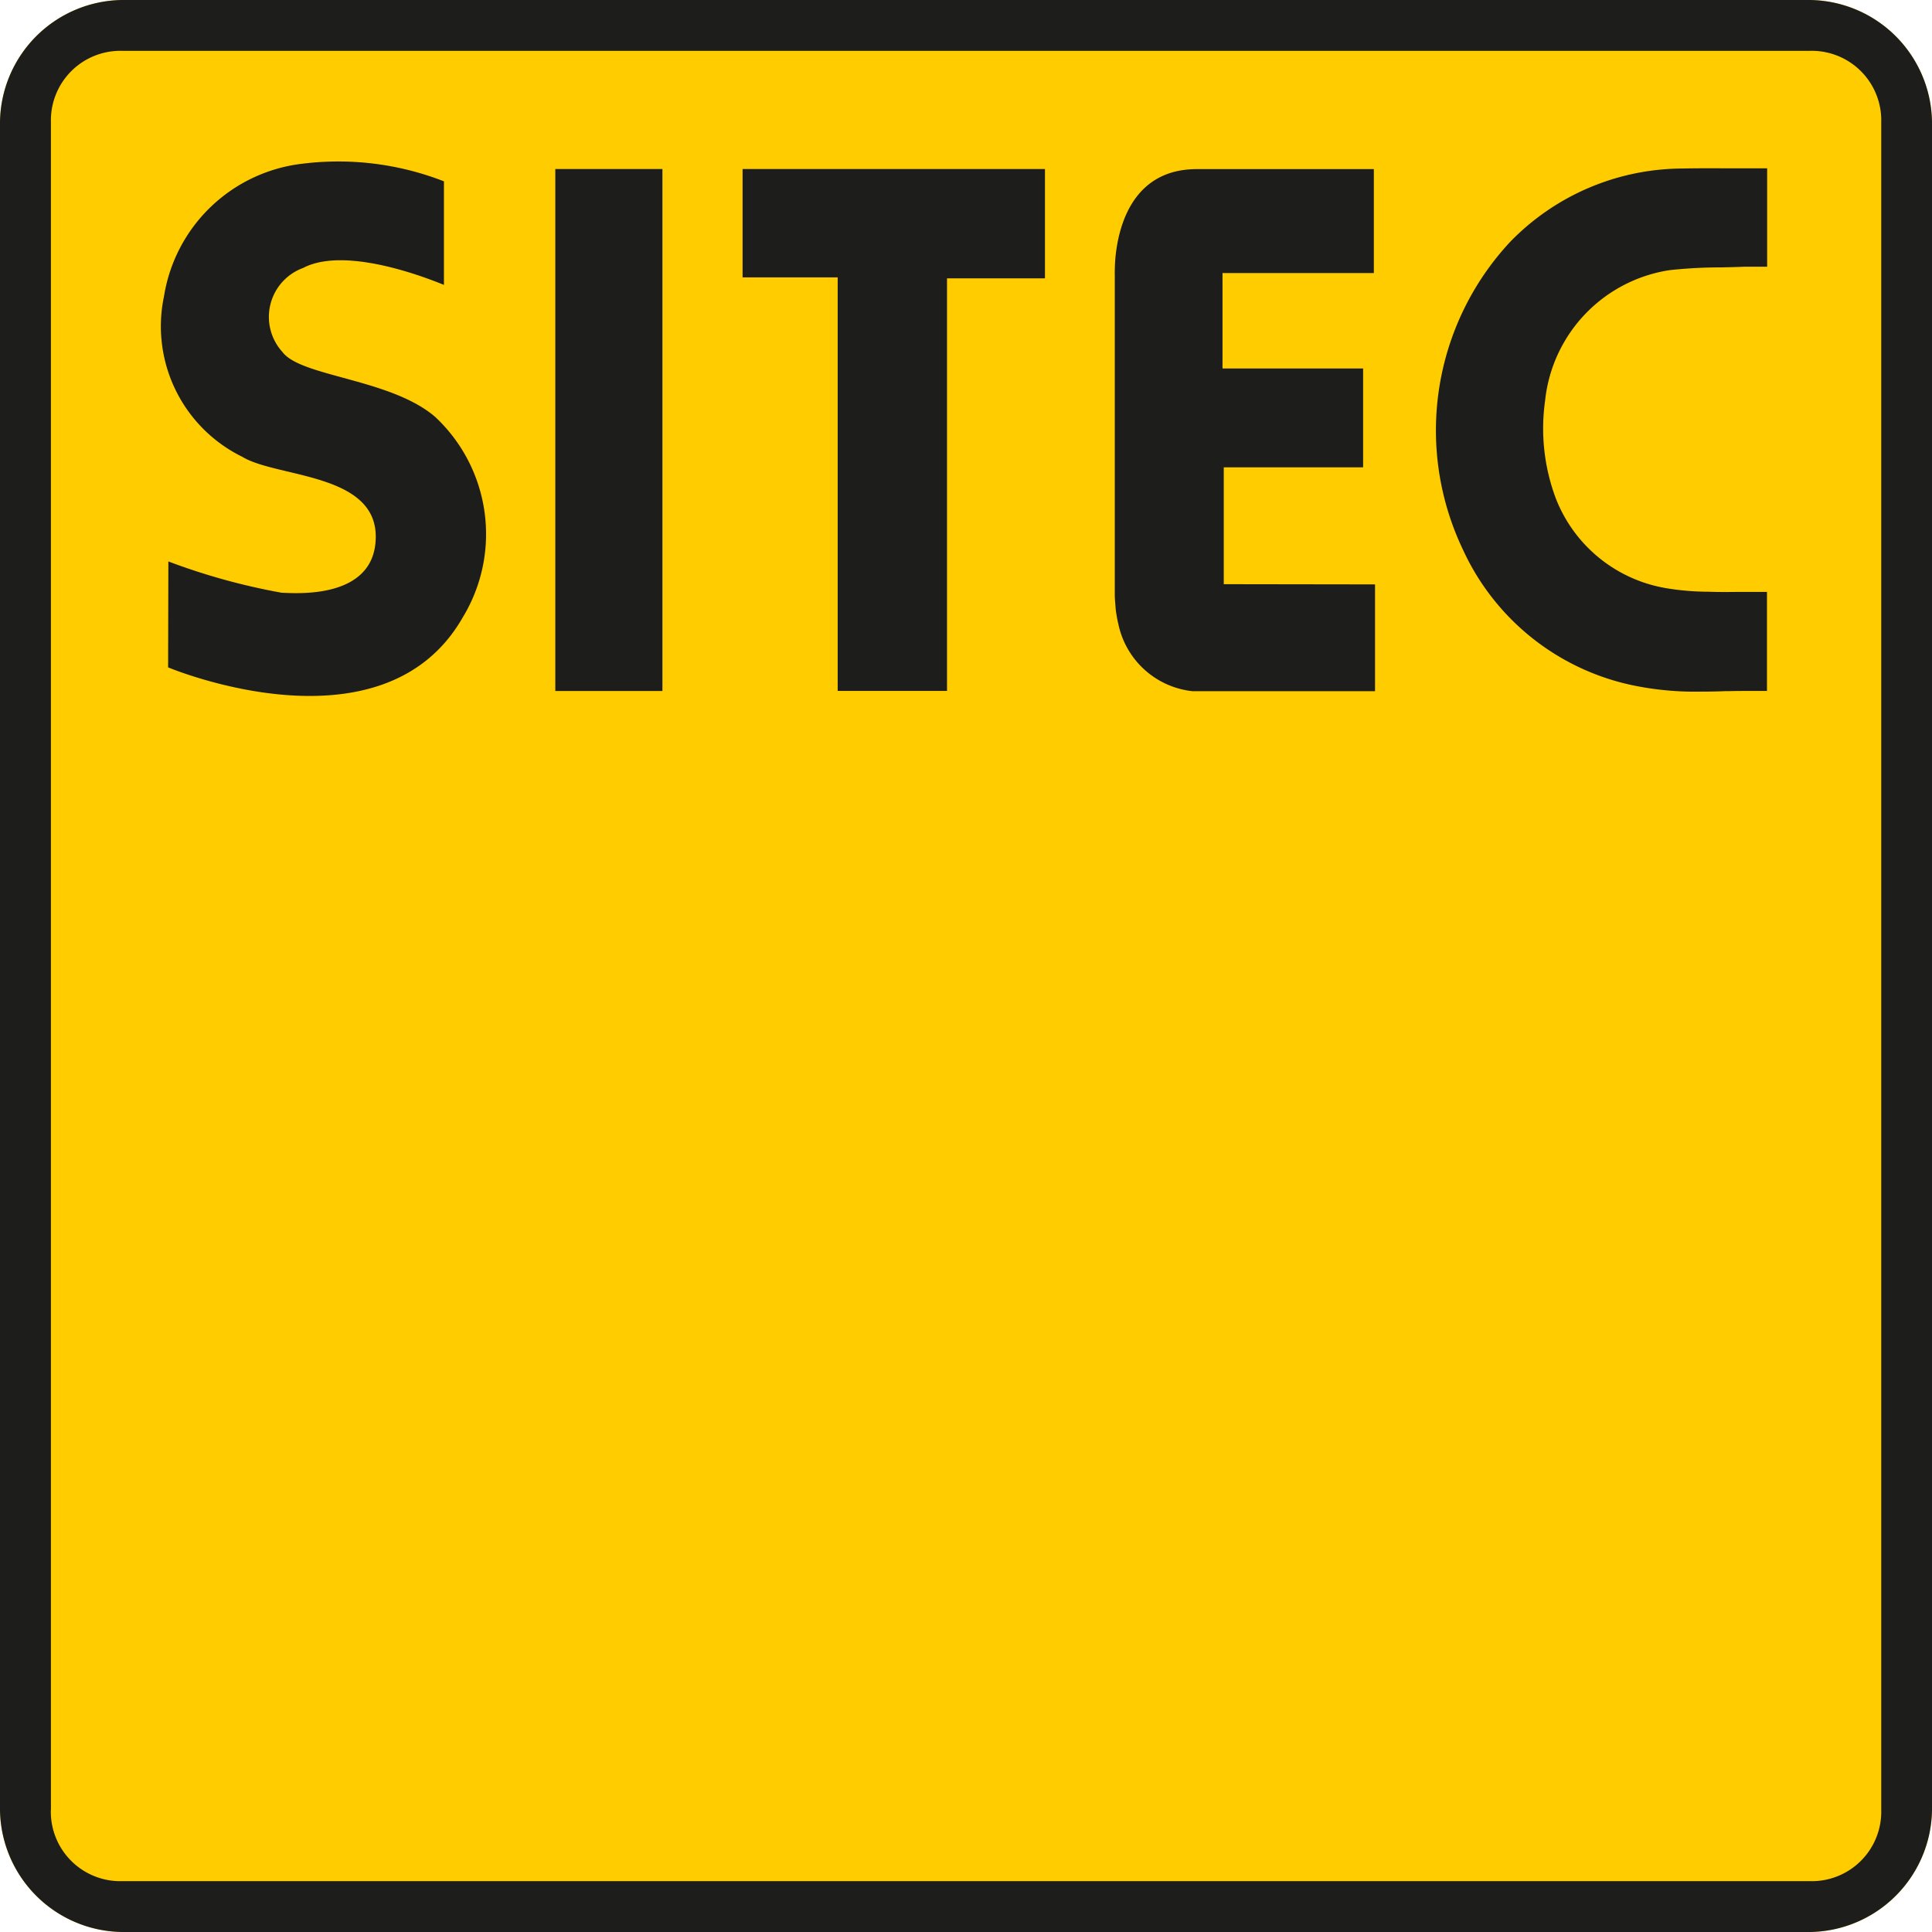 <svg xmlns="http://www.w3.org/2000/svg" width="70" height="70" viewBox="0 0 70 70"><g id="Gruppe_312" data-name="Gruppe 312" transform="translate(-428.255 -300.662)"><g id="Gruppe_254" data-name="Gruppe 254" transform="translate(428.255 300.662)"><g id="Gruppe_252" data-name="Gruppe 252" transform="translate(0 0)"><path id="Pfad_319" data-name="Pfad 319" d="M432.676,300.662a4.483,4.483,0,0,0-4.421,4.421v61.158a4.483,4.483,0,0,0,4.421,4.421h61.158a4.483,4.483,0,0,0,4.421-4.421V305.083a4.483,4.483,0,0,0-4.421-4.421Z" transform="translate(-428.255 -300.662)" fill="#fc0"></path></g><g id="Gruppe_253" data-name="Gruppe 253" transform="translate(0 0)"><path id="Pfad_320" data-name="Pfad 320" d="M432.676,300.662a4.483,4.483,0,0,0-4.421,4.421v61.158a4.483,4.483,0,0,0,4.421,4.421h61.158a4.483,4.483,0,0,0,4.421-4.421V305.083a4.483,4.483,0,0,0-4.421-4.421ZM430.1,366.241V305.083a2.518,2.518,0,0,1,2.579-2.579h61.158a2.518,2.518,0,0,1,2.579,2.579v61.158a2.518,2.518,0,0,1-2.579,2.579H432.676a2.518,2.518,0,0,1-2.579-2.579" transform="translate(-428.255 -300.662)" fill="#1d1e1c"></path></g></g><g id="Gruppe_258" data-name="Gruppe 258" transform="translate(434.108 306.516)"><g id="Gruppe_257" data-name="Gruppe 257" transform="translate(46.181 0.24)"><g id="Gruppe_256" data-name="Gruppe 256"><g id="Gruppe_255" data-name="Gruppe 255"><path id="Pfad_321" data-name="Pfad 321" d="M561.428,334.382a11.139,11.139,0,0,1-2.325-.2,8.744,8.744,0,0,1-6.3-4.949,10.021,10.021,0,0,1,1.718-11.152,8.743,8.743,0,0,1,6.2-2.652c.571-.012,1.119-.01,1.7-.007l.362,0,.564,0h.48v3.565l-.649,0c-.078,0-.134,0-.188,0-.272.012-.547.018-.813.024h-.045a17.183,17.183,0,0,0-1.838.1,5.345,5.345,0,0,0-4.512,4.73,7.211,7.211,0,0,0,.4,3.571,5.22,5.22,0,0,0,3.965,3.218,9.385,9.385,0,0,0,1.423.131l.1,0c.372.016.738.012,1.127.008h.028c.177,0,.346,0,.516,0h.48v3.588h-.532c-.295,0-.584,0-.877.008l-.116,0C562.007,334.377,561.718,334.382,561.428,334.382Z" transform="translate(-551.834 -315.417)" fill="#1d1d1b"></path></g></g></g><path id="Pfad_322" data-name="Pfad 322" d="M442.675,329.325a23.259,23.259,0,0,0,4.1,1.133c.561.023,3.32.229,3.412-1.923.114-2.427-3.572-2.232-4.831-3a5.264,5.264,0,0,1-2.839-5.815,5.747,5.747,0,0,1,5.037-4.808,10.525,10.525,0,0,1,5.106.641V319.3c.286.149-3.343-1.534-5.106-.607a1.889,1.889,0,0,0-.744,3.045c.676.9,3.915.962,5.529,2.347a5.812,5.812,0,0,1,1.008,7.258c-2.9,5.094-10.681,1.82-10.681,1.82Z" transform="translate(-442.428 -314.837)" fill="#1d1d1b"></path><rect id="Rechteck_382" data-name="Rechteck 382" width="3.881" height="18.912" transform="translate(14.267 0.27)" fill="#1d1d1b"></rect><path id="Pfad_323" data-name="Pfad 323" d="M495.771,319.417V334.4h3.961V319.452h3.549v-3.961H492.325v3.926Z" transform="translate(-471.273 -315.221)" fill="#1d1d1b"></path><path id="Pfad_324" data-name="Pfad 324" d="M528.292,330.533V326.3h5.049v-3.583h-5.094v-3.457h5.483v-3.766h-6.41c-2.331,0-2.846,2.076-2.953,3.209a6.425,6.425,0,0,0-.023.646v11.5c0,.021,0,.04,0,.061,0,.114.009.224.018.331.007.083.011.168.021.247.02.154.047.3.078.44,0,.009,0,.017.007.025a3.081,3.081,0,0,0,2.687,2.457h6.618v-3.869Z" transform="translate(-489.806 -315.221)" fill="#1d1d1b" fill-rule="evenodd"></path></g></g></svg>